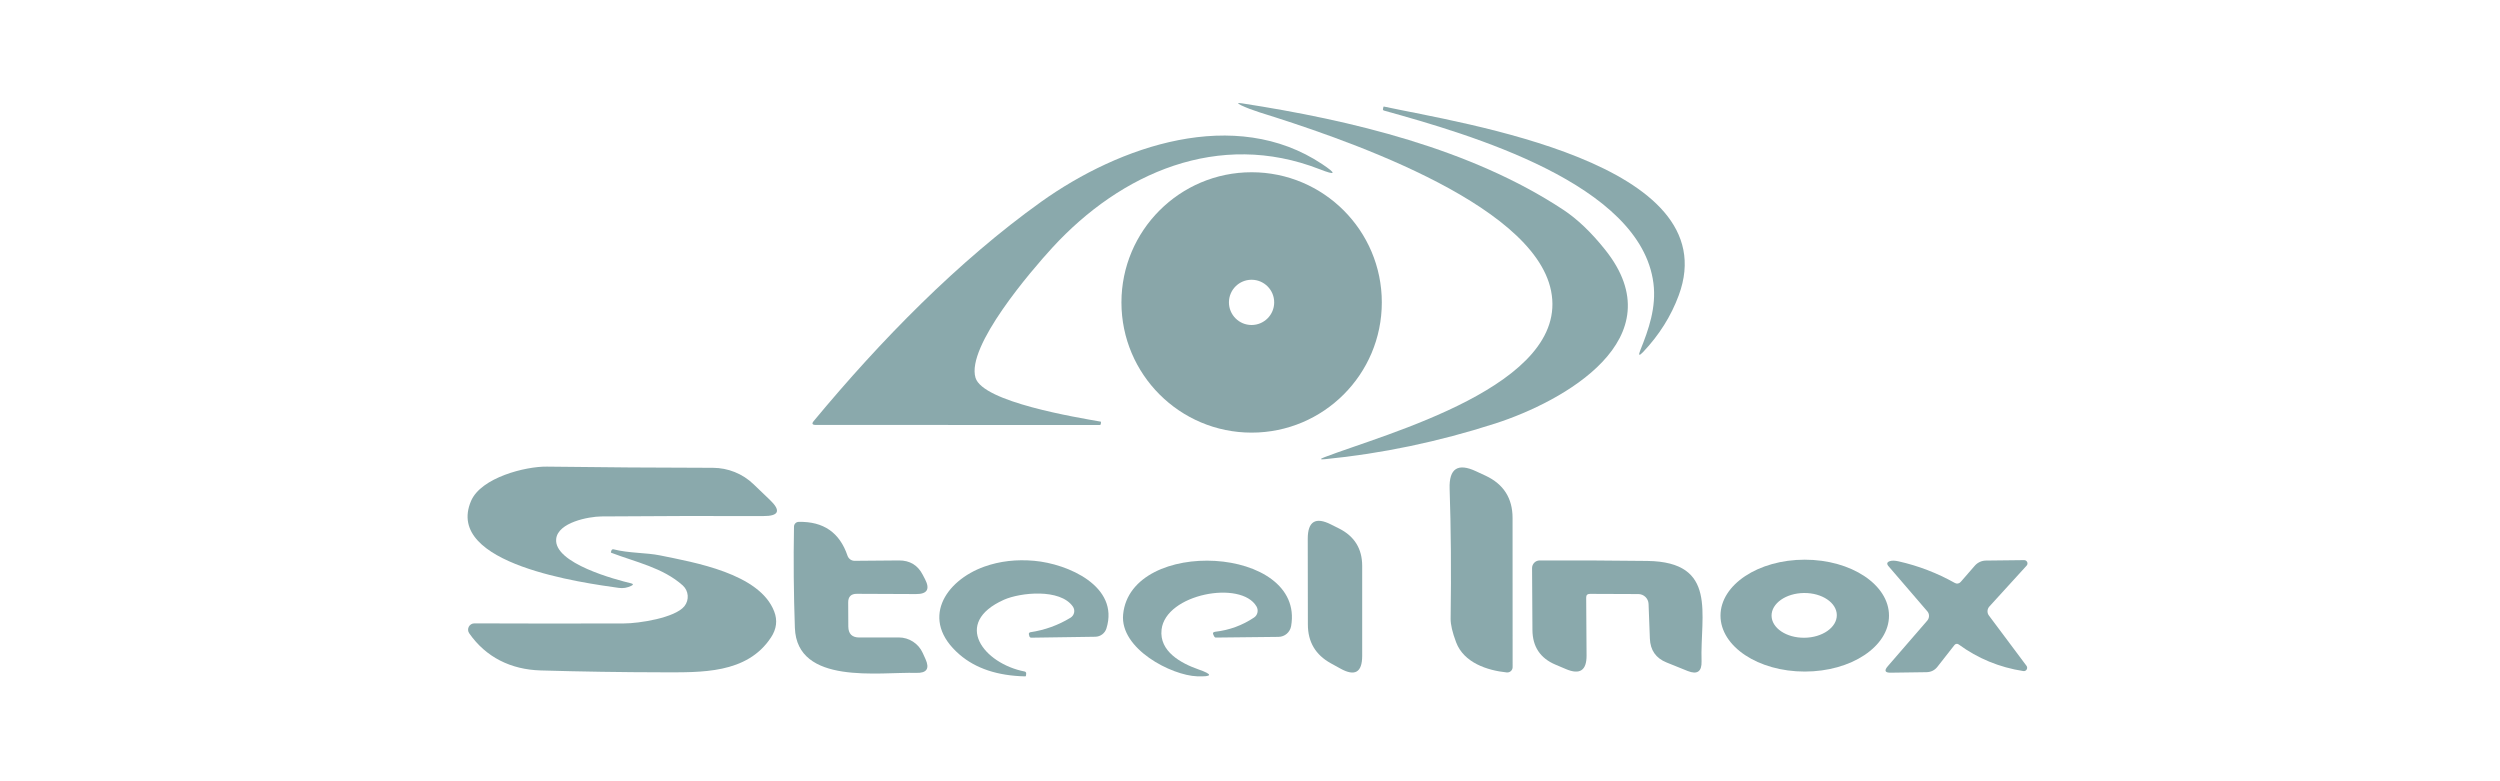 <svg xmlns="http://www.w3.org/2000/svg" viewBox="0.00 0.00 400.00 125.00"><path fill="#8aa9ac" d=" M 248.17 46.53 C 245.29 32.16 213.53 21.73 201.51 17.97 C 200.41 17.62 199.44 17.25 198.59 16.85 C 197.92 16.52 197.95 16.42 198.69 16.53 C 216.20 19.23 235.36 23.81 250.15 33.58 C 252.37 35.05 254.59 37.16 256.80 39.93 C 268.26 54.23 250.09 64.26 239.24 67.76 C 230.16 70.68 221.08 72.58 211.99 73.47 C 211.18 73.55 211.15 73.44 211.92 73.15 C 221.52 69.45 251.22 61.68 248.17 46.53 Z"></path><path fill="#8aa9ac" d=" M 264.55 45.32 C 262.53 29.40 235.11 21.49 221.46 17.70 C 221.30 17.66 221.24 17.56 221.28 17.40 L 221.35 17.10 C 221.36 17.06 221.39 17.04 221.43 17.05 C 233.77 19.72 276.46 26.00 268.60 47.25 C 267.37 50.58 265.47 53.60 262.92 56.30 C 262.25 57.01 262.09 56.91 262.46 56.01 C 263.78 52.74 265.04 49.16 264.55 45.32 Z"></path><path fill="#8aa9ac" d=" M 156.08 60.44 C 157.25 64.33 172.34 66.80 176.10 67.46 C 176.14 67.47 176.16 67.49 176.16 67.53 L 176.13 67.82 C 176.12 67.94 176.05 68.00 175.93 68.00 L 130.49 67.99 C 129.95 67.98 129.85 67.77 130.20 67.36 C 140.90 54.46 153.31 41.78 166.58 32.29 C 179.16 23.31 197.60 16.96 211.55 26.26 C 213.90 27.83 213.76 28.10 211.13 27.07 C 194.99 20.78 179.35 27.67 168.38 39.62 C 164.96 43.35 154.58 55.43 156.08 60.44 Z"></path><path fill="#84a2a5" fill-opacity="0.957" d=" M 221.09 48.39 C 221.09 59.89 211.76 69.22 200.26 69.22 C 188.76 69.22 179.43 59.89 179.43 48.39 C 179.43 36.89 188.76 27.56 200.26 27.56 C 211.76 27.56 221.09 36.89 221.09 48.39 Z M 203.87 48.38 C 203.87 46.38 202.25 44.76 200.25 44.76 C 198.25 44.76 196.63 46.38 196.63 48.38 C 196.63 50.38 198.25 52.00 200.25 52.00 C 202.25 52.00 203.87 50.38 203.87 48.38 Z"></path><path fill="#8aa9ac" d=" M 88.99 86.22 C 88.56 90.15 98.70 92.79 100.97 93.33 C 101.34 93.42 101.36 93.56 101.01 93.73 C 100.36 94.05 99.69 94.16 98.99 94.06 C 93.57 93.29 71.00 90.33 75.37 80.15 C 76.97 76.41 84.08 74.61 87.50 74.66 C 96.29 74.77 105.15 74.84 114.08 74.85 C 116.49 74.86 118.81 75.79 120.55 77.46 L 123.18 79.98 C 124.99 81.71 124.64 82.58 122.13 82.57 C 113.67 82.54 105.03 82.56 96.22 82.63 C 94.18 82.65 89.28 83.58 88.99 86.22 Z"></path><path fill="#8aa9ac" d=" M 237.71 76.12 C 240.58 77.47 242.01 79.72 242.01 82.88 L 242.02 106.74 C 242.02 107.25 241.58 107.64 241.08 107.59 C 237.95 107.27 234.21 106.03 232.98 102.77 C 232.38 101.18 232.09 99.93 232.10 99.00 C 232.21 91.40 232.15 84.47 231.94 78.20 C 231.83 74.96 233.25 74.03 236.18 75.41 L 237.71 76.12 Z"></path><path fill="#8aa9ac" d=" M 137.10 95.01 C 136.17 95.00 135.70 95.47 135.71 96.40 L 135.73 100.25 C 135.74 101.42 136.33 102.00 137.50 102.00 L 143.80 101.99 C 145.45 101.99 146.95 102.96 147.63 104.46 L 148.08 105.45 C 148.77 106.98 148.28 107.71 146.60 107.66 C 140.75 107.49 127.50 109.67 127.18 100.45 C 126.99 95.04 126.94 89.64 127.04 84.24 C 127.05 83.84 127.37 83.51 127.78 83.50 C 131.75 83.41 134.35 85.21 135.60 88.91 C 135.77 89.40 136.23 89.74 136.75 89.73 L 143.83 89.67 C 145.57 89.66 146.84 90.42 147.64 91.97 L 148.01 92.68 C 148.83 94.27 148.35 95.06 146.56 95.05 L 137.10 95.01 Z"></path><path fill="#8aa9ac" d=" M 212.92 106.12 C 210.48 104.77 209.26 102.71 209.26 99.92 L 209.24 86.20 C 209.24 83.43 210.48 82.66 212.95 83.91 L 214.27 84.57 C 216.72 85.81 217.95 87.80 217.95 90.55 L 217.95 104.93 C 217.95 107.58 216.79 108.26 214.48 106.98 L 212.92 106.12 Z"></path><path fill="#8aa9ac" d=" M 109.51 96.99 C 110.31 95.98 110.19 94.53 109.24 93.67 C 106.08 90.83 101.69 89.93 97.82 88.45 C 97.75 88.43 97.73 88.39 97.75 88.32 L 97.83 88.07 C 97.88 87.93 98.02 87.86 98.16 87.89 C 100.67 88.53 103.38 88.41 105.59 88.86 C 111.08 89.99 121.53 91.74 123.87 97.83 C 124.42 99.25 124.25 100.64 123.36 101.99 C 119.51 107.85 112.14 107.57 106.06 107.57 C 99.54 107.56 93.02 107.46 86.50 107.27 C 81.75 107.13 77.75 105.17 75.07 101.32 C 74.61 100.65 75.09 99.74 75.90 99.74 C 83.77 99.77 91.75 99.78 99.85 99.75 C 102.20 99.75 108.00 98.87 109.51 96.99 Z"></path><path fill="#8aa9ac" d=" M 253.79 95.62 L 253.85 104.89 C 253.86 107.26 252.78 107.99 250.59 107.07 L 248.89 106.35 C 246.44 105.32 245.21 103.47 245.19 100.81 L 245.13 90.91 C 245.12 90.23 245.67 89.67 246.35 89.67 C 252.16 89.65 257.91 89.68 263.59 89.75 C 274.91 89.91 272.00 98.34 272.25 105.80 C 272.30 107.45 271.56 107.97 270.03 107.36 L 266.66 106.00 C 264.94 105.31 264.05 104.03 263.98 102.18 L 263.77 96.63 C 263.74 95.75 263.01 95.05 262.13 95.05 L 254.39 95.02 C 253.98 95.02 253.78 95.22 253.79 95.62 Z"></path><path fill="#8aa9ac" d=" M 302.24 98.50 C 302.24 103.44 296.20 107.45 288.76 107.45 C 281.32 107.45 275.28 103.44 275.28 98.50 C 275.28 93.56 281.32 89.55 288.76 89.55 C 296.20 89.55 302.24 93.56 302.24 98.50 Z M 293.89 98.405 C 293.87 96.43 291.52 94.85 288.632 94.88 C 285.75 94.91 283.43 96.54 283.45 98.515 C 283.47 100.49 285.82 102.07 288.707 102.04 C 291.59 102.01 293.91 100.38 293.89 98.405 Z"></path><path fill="#8aa9ac" d=" M 313.71 93.11 L 315.98 90.50 C 316.43 89.99 317.07 89.70 317.74 89.69 L 323.86 89.62 C 324.32 89.61 324.57 90.16 324.26 90.50 L 318.30 97.04 C 317.93 97.45 317.90 98.06 318.23 98.49 L 324.24 106.53 C 324.52 106.91 324.20 107.45 323.73 107.37 C 319.91 106.78 316.46 105.36 313.39 103.11 C 313.18 102.95 312.88 102.99 312.72 103.20 L 310.00 106.67 C 309.55 107.25 308.95 107.54 308.22 107.55 L 302.53 107.63 C 301.59 107.65 301.43 107.30 302.05 106.59 L 308.36 99.30 C 308.73 98.87 308.74 98.23 308.37 97.81 L 302.16 90.59 C 301.83 90.20 301.91 89.93 302.39 89.78 C 302.72 89.67 303.18 89.68 303.75 89.81 C 306.92 90.52 309.94 91.68 312.79 93.28 C 313.09 93.45 313.48 93.38 313.71 93.11 Z"></path><path fill="#8aa9ac" d=" M 171.66 97.05 C 169.61 94.12 163.24 94.80 160.63 95.96 C 152.29 99.69 157.42 106.18 163.94 107.44 C 164.09 107.47 164.20 107.60 164.19 107.76 L 164.16 108.08 C 164.15 108.18 164.10 108.23 164.01 108.22 C 159.62 108.12 156.12 106.96 153.53 104.73 C 147.10 99.20 151.20 92.91 157.49 90.66 C 159.96 89.78 162.63 89.47 165.49 89.73 C 170.84 90.21 179.13 93.79 177.03 100.54 C 176.79 101.33 176.06 101.87 175.24 101.88 L 165.02 102.03 C 164.84 102.03 164.73 101.94 164.69 101.77 L 164.62 101.49 C 164.58 101.34 164.68 101.19 164.84 101.16 C 167.16 100.81 169.31 100.04 171.29 98.83 C 171.90 98.45 172.07 97.64 171.66 97.05 Z"></path><path fill="#8aa9ac" d=" M 201.05 97.05 C 198.59 92.77 186.50 95.02 185.85 100.73 C 185.45 104.23 188.98 106.13 191.74 107.10 C 194.09 107.92 194.02 108.29 191.54 108.21 C 187.44 108.07 179.17 103.82 179.70 98.31 C 180.91 85.85 208.82 87.31 206.58 100.17 C 206.41 101.16 205.56 101.89 204.56 101.90 L 194.55 102.01 C 194.44 102.02 194.34 101.96 194.29 101.86 L 194.16 101.61 C 193.99 101.30 194.09 101.12 194.44 101.08 C 196.70 100.82 198.77 100.06 200.64 98.81 C 201.22 98.43 201.39 97.66 201.05 97.05 Z"></path></svg>